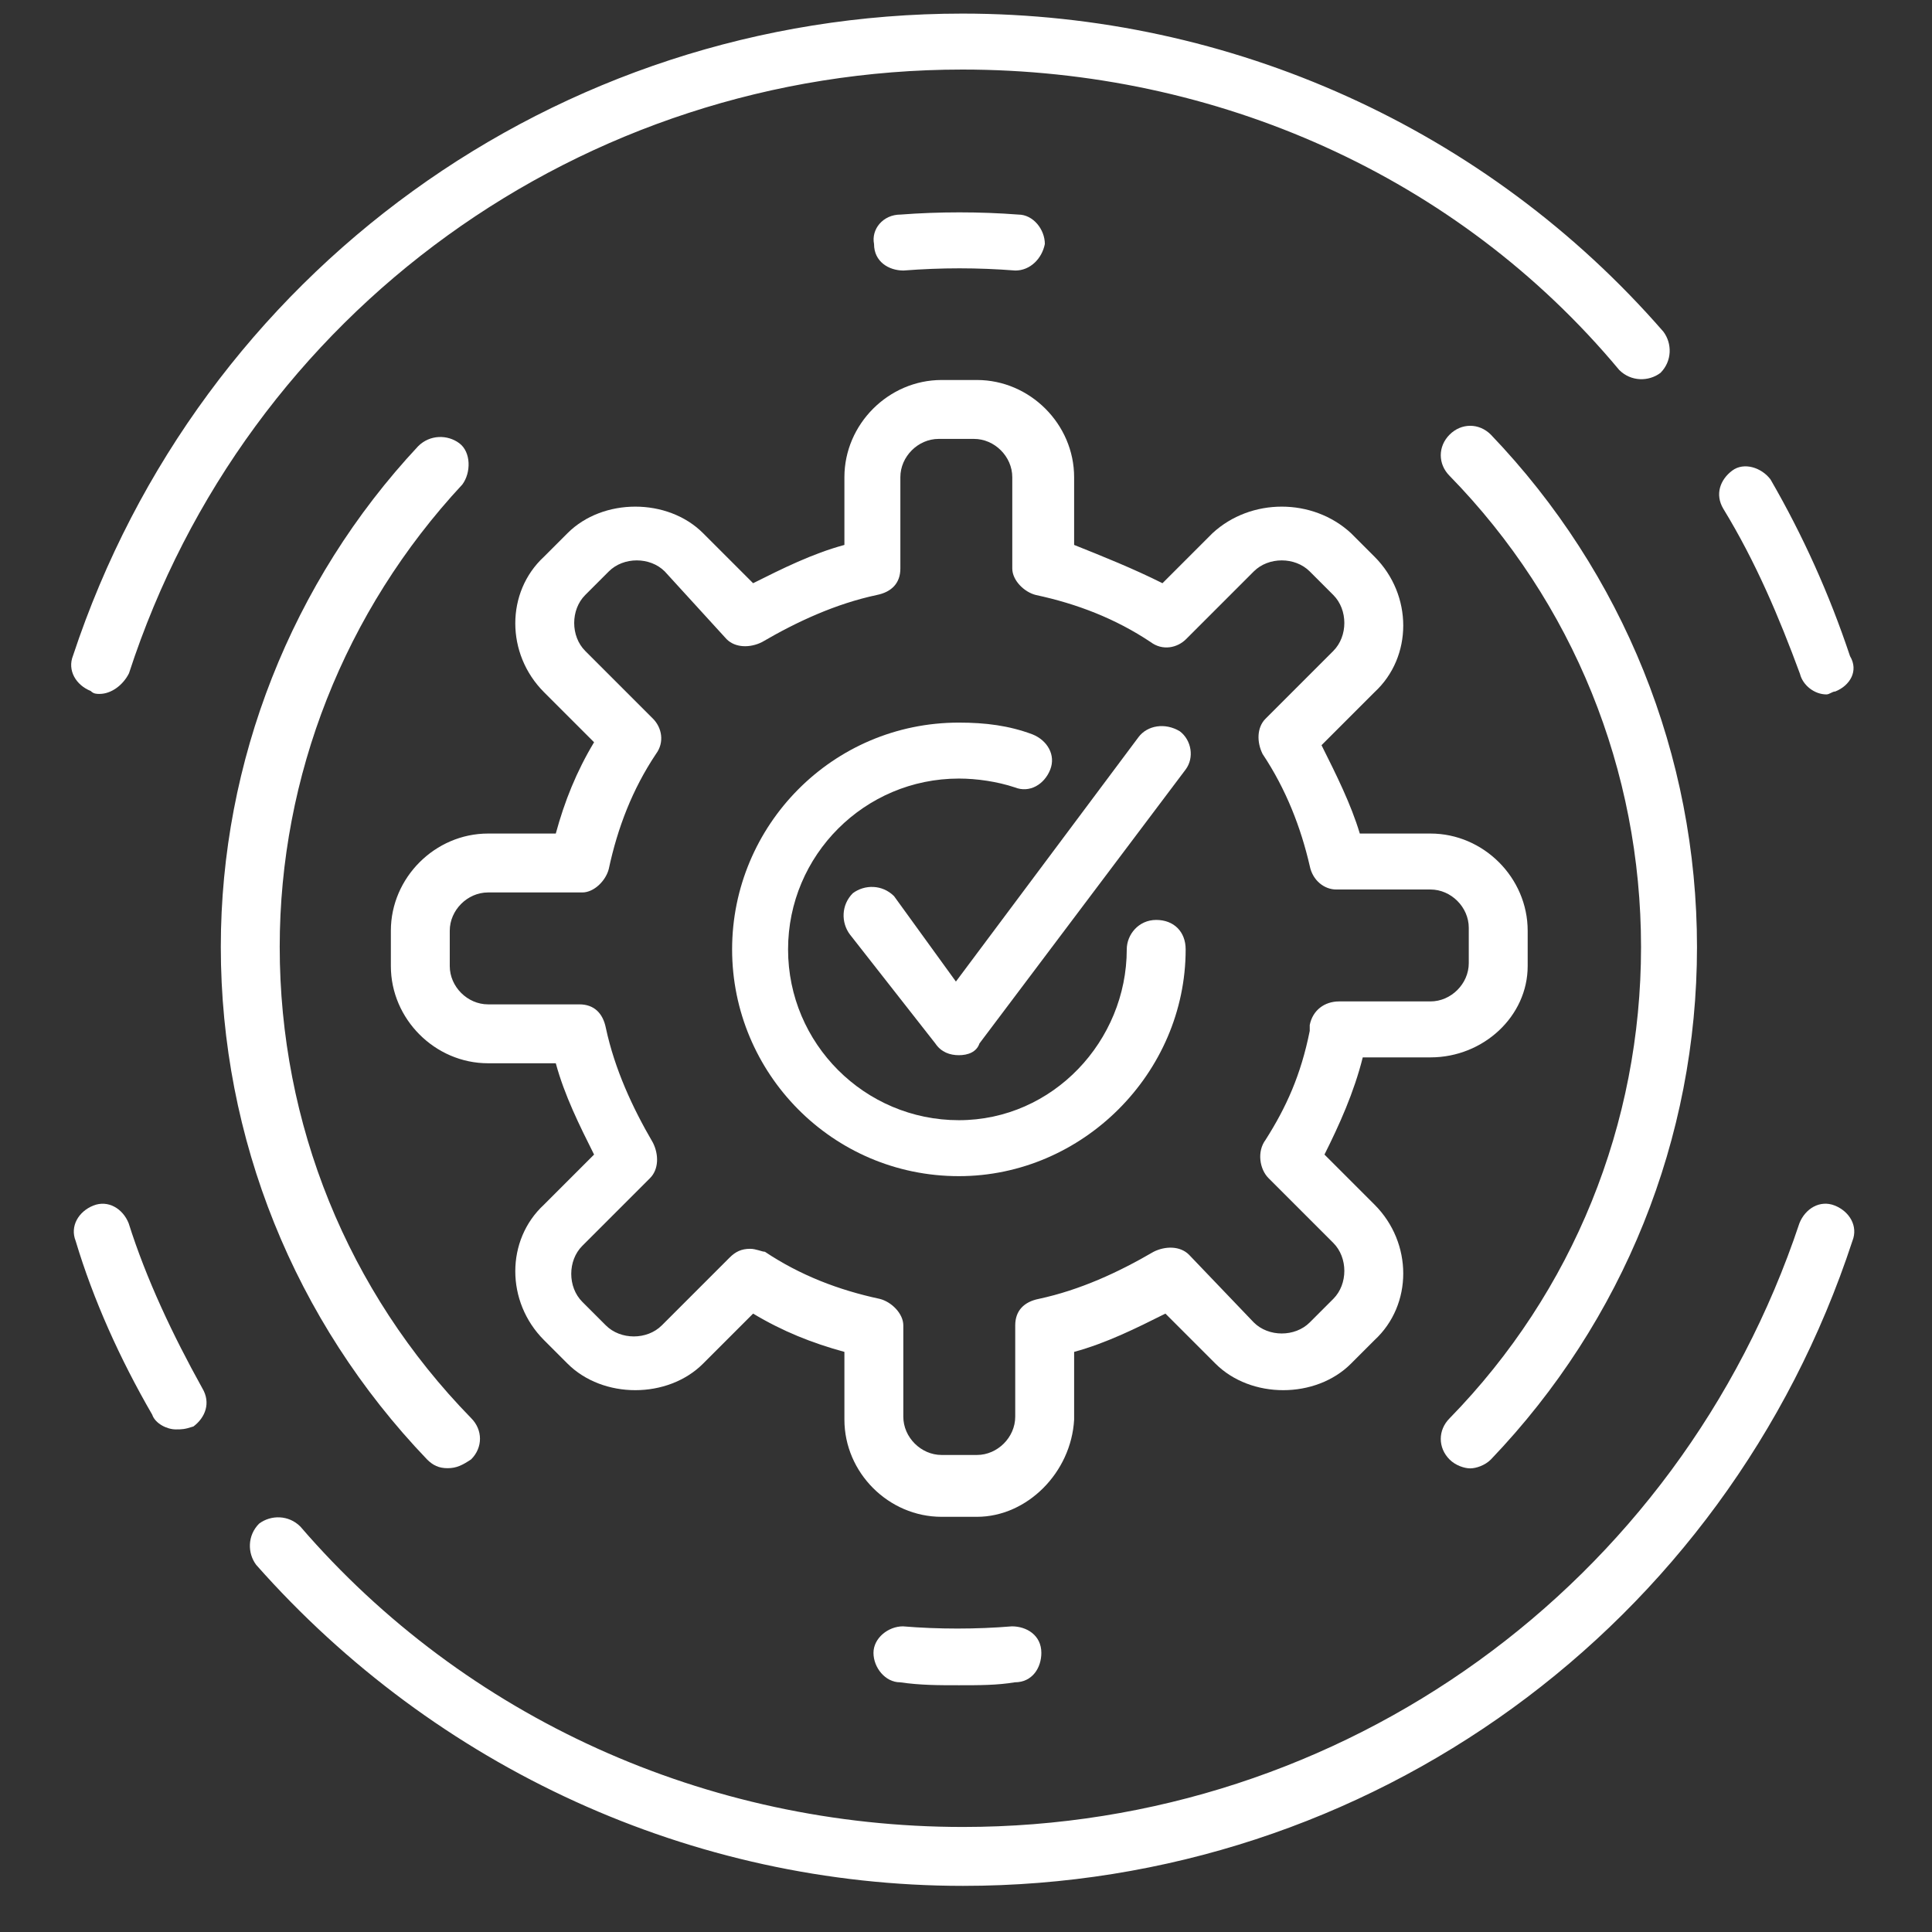 <?xml version="1.0" encoding="utf-8"?>
<!-- Generator: Adobe Illustrator 26.0.2, SVG Export Plug-In . SVG Version: 6.00 Build 0)  -->
<svg version="1.1" id="圖層_1" xmlns:serif="http://www.serif.com/"
	 xmlns="http://www.w3.org/2000/svg" xmlns:xlink="http://www.w3.org/1999/xlink" x="0px" y="0px" viewBox="0 0 100 100"
	 style="enable-background:new 0 0 100 100;" xml:space="preserve">
<rect x="0" y="0" width="100" height="100" fill="#333333" stroke="none"/>
<style type="text/css">
	.st0{fill:#FFFFFF;}
</style>
<g transform="matrix(1,0,0,1,-795,-1447.04)">
	<g transform="matrix(1,0,0,1,0,-363)">
		<g transform="matrix(0.833,0,0,0.833,468.017,-392.058)">
			<g transform="matrix(1.83,0,0,1.83,403.005,2650.64)">
				<g transform="matrix(1,0,0,1,0.859,0.001)">
					<path class="st0" d="M-3.2,19.7c-0.1,0-0.2,0-0.3-0.1c-0.5-0.2-0.8-0.7-0.6-1.2C0.2,5.4,12.3-3.4,26.1-3.4
						c9.1,0,17.8,3.9,23.8,10.8c0.3,0.4,0.3,1-0.1,1.4c-0.4,0.3-1,0.3-1.4-0.1C42.9,2.1,34.7-1.5,26.1-1.5C13.2-1.5,1.8,6.7-2.2,19
						C-2.4,19.4-2.8,19.7-3.2,19.7"/>
				</g>
				<g transform="matrix(1,0,0,1,53.096,13.618)">
					<path class="st0" d="M3.2,6.1c-0.4,0-0.8-0.3-0.9-0.7C1.6,3.5,0.8,1.6-0.3-0.2c-0.3-0.5-0.1-1,0.3-1.3s1-0.1,1.3,0.3
						c1.1,1.9,2,3.9,2.7,6C4.3,5.3,4,5.8,3.5,6C3.4,6,3.3,6.1,3.2,6.1"/>
				</g>
				<g transform="matrix(1,0,0,1,26.978,35.973)">
					<path class="st0" d="M0,24.2c-9.2,0-17.9-4-24-10.9c-0.3-0.4-0.3-1,0.1-1.4c0.4-0.3,1-0.3,1.4,0.1C-16.9,18.5-8.7,22.2,0,22.2
						c12.9,0,24.3-8.2,28.4-20.5c0.2-0.5,0.7-0.8,1.2-0.6c0.5,0.2,0.8,0.7,0.6,1.2C25.9,15.4,13.8,24.2,0,24.2"/>
				</g>
				<g transform="matrix(1,0,0,1,3.148,35.974)">
					<path class="st0" d="M-2.9,8.7c-0.3,0-0.7-0.2-0.8-0.5c-1.1-1.9-2-3.9-2.6-5.9c-0.2-0.5,0.1-1,0.6-1.2c0.5-0.2,1,0.1,1.2,0.6
						c0.6,1.9,1.5,3.8,2.5,5.6c0.3,0.5,0.1,1-0.3,1.3C-2.6,8.7-2.7,8.7-2.9,8.7"/>
				</g>
				<g transform="matrix(1,0,0,1,36.851,22.042)">
					<path class="st0" d="M1.2,13.4L1.2,13.4L1.2,13.4z M-17.1,16.5c0.2,0,0.4,0.1,0.5,0.1c1.2,0.8,2.5,1.3,3.9,1.6
						c0.4,0.1,0.8,0.5,0.8,0.9v3.1c0,0.7,0.6,1.3,1.3,1.3h1.2c0.7,0,1.3-0.6,1.3-1.3v-3.1c0-0.5,0.3-0.8,0.8-0.9
						c1.4-0.3,2.7-0.9,3.9-1.6c0.4-0.2,0.9-0.2,1.2,0.1L0,19c0.5,0.5,1.4,0.5,1.9,0l0.8-0.8c0.5-0.5,0.5-1.4,0-1.9l-2.2-2.2
						c-0.3-0.3-0.4-0.9-0.1-1.3l0,0c0.7-1.1,1.2-2.2,1.5-3.7l0-0.2c0.1-0.5,0.5-0.8,1-0.8H6c0.7,0,1.3-0.6,1.3-1.3V5.6
						c0-0.7-0.6-1.3-1.3-1.3H2.8C2.4,4.3,2,4,1.9,3.5C1.6,2.2,1.1,0.9,0.3-0.3C0.1-0.7,0.1-1.2,0.4-1.5l2.3-2.3
						c0.5-0.5,0.5-1.4,0-1.9L1.9-6.5C1.4-7,0.5-7,0-6.5l-2.3,2.3c-0.3,0.3-0.8,0.4-1.2,0.1C-4.7-4.9-6-5.4-7.4-5.7
						c-0.4-0.1-0.8-0.5-0.8-0.9v-3.1c0-0.7-0.6-1.3-1.3-1.3h-1.2c-0.7,0-1.3,0.6-1.3,1.3v3.1c0,0.5-0.3,0.8-0.8,0.9
						c-1.4,0.3-2.7,0.9-3.9,1.6c-0.4,0.2-0.9,0.2-1.2-0.1L-20-6.5c-0.5-0.5-1.4-0.5-1.9,0l-0.8,0.8c-0.5,0.5-0.5,1.4,0,1.9l2.3,2.3
						c0.3,0.3,0.4,0.8,0.1,1.2c-0.8,1.2-1.3,2.5-1.6,3.9c-0.1,0.4-0.5,0.8-0.9,0.8H-26c-0.7,0-1.3,0.6-1.3,1.3v1.2
						c0,0.7,0.6,1.3,1.3,1.3h3.1c0.5,0,0.8,0.3,0.9,0.8c0.3,1.4,0.9,2.7,1.6,3.9c0.2,0.4,0.2,0.9-0.1,1.2l-2.3,2.3
						c-0.5,0.5-0.5,1.4,0,1.9l0.8,0.8c0.5,0.5,1.4,0.5,1.9,0l2.3-2.3C-17.6,16.6-17.4,16.5-17.1,16.5 M-9.4,25.6h-1.2
						c-1.8,0-3.3-1.5-3.3-3.3V20c-1.1-0.3-2.1-0.7-3.1-1.3l-1.7,1.7c-1.2,1.2-3.4,1.2-4.6,0l-0.8-0.8c-1.3-1.3-1.3-3.4,0-4.6
						l1.7-1.7c-0.5-1-1-2-1.3-3.1H-26c-1.8,0-3.3-1.5-3.3-3.3V5.7c0-1.8,1.5-3.3,3.3-3.3h2.3c0.3-1.1,0.7-2.1,1.3-3.1l-1.7-1.7
						c-1.3-1.3-1.3-3.4,0-4.6l0.8-0.8c1.2-1.2,3.4-1.2,4.6,0l1.7,1.7c1-0.5,2-1,3.1-1.3v-2.3c0-1.8,1.5-3.3,3.3-3.3h1.2
						c1.8,0,3.3,1.5,3.3,3.3v2.3C-5.1-7-4.1-6.6-3.1-6.1l1.7-1.7C-0.1-9,2-9,3.3-7.8L4.1-7c1.3,1.3,1.3,3.4,0,4.6L2.3-0.6
						c0.5,1,1,2,1.3,3H6c1.8,0,3.3,1.5,3.3,3.3v1.2C9.3,8.6,7.8,10,6,10H3.7c-0.3,1.2-0.8,2.3-1.3,3.3L4.1,15c1.3,1.3,1.3,3.4,0,4.6
						l-0.8,0.8c-1.2,1.2-3.4,1.2-4.6,0l-1.7-1.7c-1,0.5-2,1-3.1,1.3v2.3C-6.2,24.1-7.7,25.6-9.4,25.6"/>
				</g>
				<g transform="matrix(1,0,0,1,28.557,6.025)">
					<path class="st0" d="M0.2-0.7C0.2-0.7,0.1-0.7,0.2-0.7c-1.3-0.1-2.5-0.1-3.8,0c-0.5,0-1-0.3-1-0.9c-0.1-0.5,0.3-1,0.9-1
						c1.3-0.1,2.7-0.1,4,0c0.5,0,0.9,0.5,0.9,1C1.1-1.1,0.7-0.7,0.2-0.7"/>
				</g>
				<g transform="matrix(1,0,0,1,11.377,12.791)">
					<path class="st0" d="M-1.9,33.2c-0.3,0-0.5-0.1-0.7-0.3c-4.5-4.7-7-10.9-7-17.4c0-6.3,2.4-12.4,6.7-17c0.4-0.4,1-0.4,1.4-0.1
						s0.4,1,0.1,1.4c-4,4.3-6.2,9.9-6.2,15.7c0,6,2.3,11.7,6.5,16c0.4,0.4,0.4,1,0,1.4C-1.4,33.1-1.6,33.2-1.9,33.2"/>
				</g>
				<g transform="matrix(1,0,0,1,26.838,48.861)">
					<path class="st0" d="M0,4.5c-0.7,0-1.3,0-2-0.1c-0.5,0-0.9-0.5-0.9-1c0-0.5,0.5-0.9,1-0.9c1.2,0.1,2.5,0.1,3.7,0
						c0.5,0,1,0.3,1,0.9c0,0.5-0.3,1-0.9,1C1.3,4.5,0.7,4.5,0,4.5"/>
				</g>
				<g transform="matrix(1,0,0,1,42.3,12.497)">
					<path class="st0" d="M1.9,33.5c-0.2,0-0.5-0.1-0.7-0.3c-0.4-0.4-0.4-1,0-1.4c4.2-4.3,6.5-10,6.5-16S5.4,4.1,1.2-0.2
						c-0.4-0.4-0.4-1,0-1.4s1-0.4,1.4,0c4.5,4.7,7,10.9,7,17.4s-2.5,12.7-7,17.4C2.4,33.4,2.1,33.5,1.9,33.5"/>
				</g>
				<g transform="matrix(1,0,0,1,26.838,21.475)">
					<path class="st0" d="M0,14.6c-4.3,0-7.7-3.5-7.7-7.7S-4.3-0.8,0-0.8c0.9,0,1.7,0.1,2.5,0.4C3-0.2,3.3,0.3,3.1,0.8
						C2.9,1.3,2.4,1.6,1.9,1.4C1.3,1.2,0.6,1.1,0,1.1c-3.2,0-5.8,2.6-5.8,5.8s2.6,5.8,5.8,5.8S5.7,10,5.7,6.9c0-0.5,0.4-1,1-1
						s1,0.4,1,1C7.7,11.1,4.2,14.6,0,14.6"/>
				</g>
				<g transform="matrix(1,0,0,1,26.837,21.468)">
					<path class="st0" d="M0,10.5c-0.3,0-0.6-0.1-0.8-0.4l-2.9-3.7c-0.3-0.4-0.3-1,0.1-1.4c0.4-0.3,1-0.3,1.4,0.1L-0.1,8l6.2-8.3
						c0.3-0.4,0.9-0.5,1.4-0.2C7.9-0.2,8,0.4,7.7,0.8l-7,9.3C0.6,10.4,0.3,10.5,0,10.5L0,10.5z"/>
				</g>
			</g>
		</g>
	</g>
</g>
</svg>
